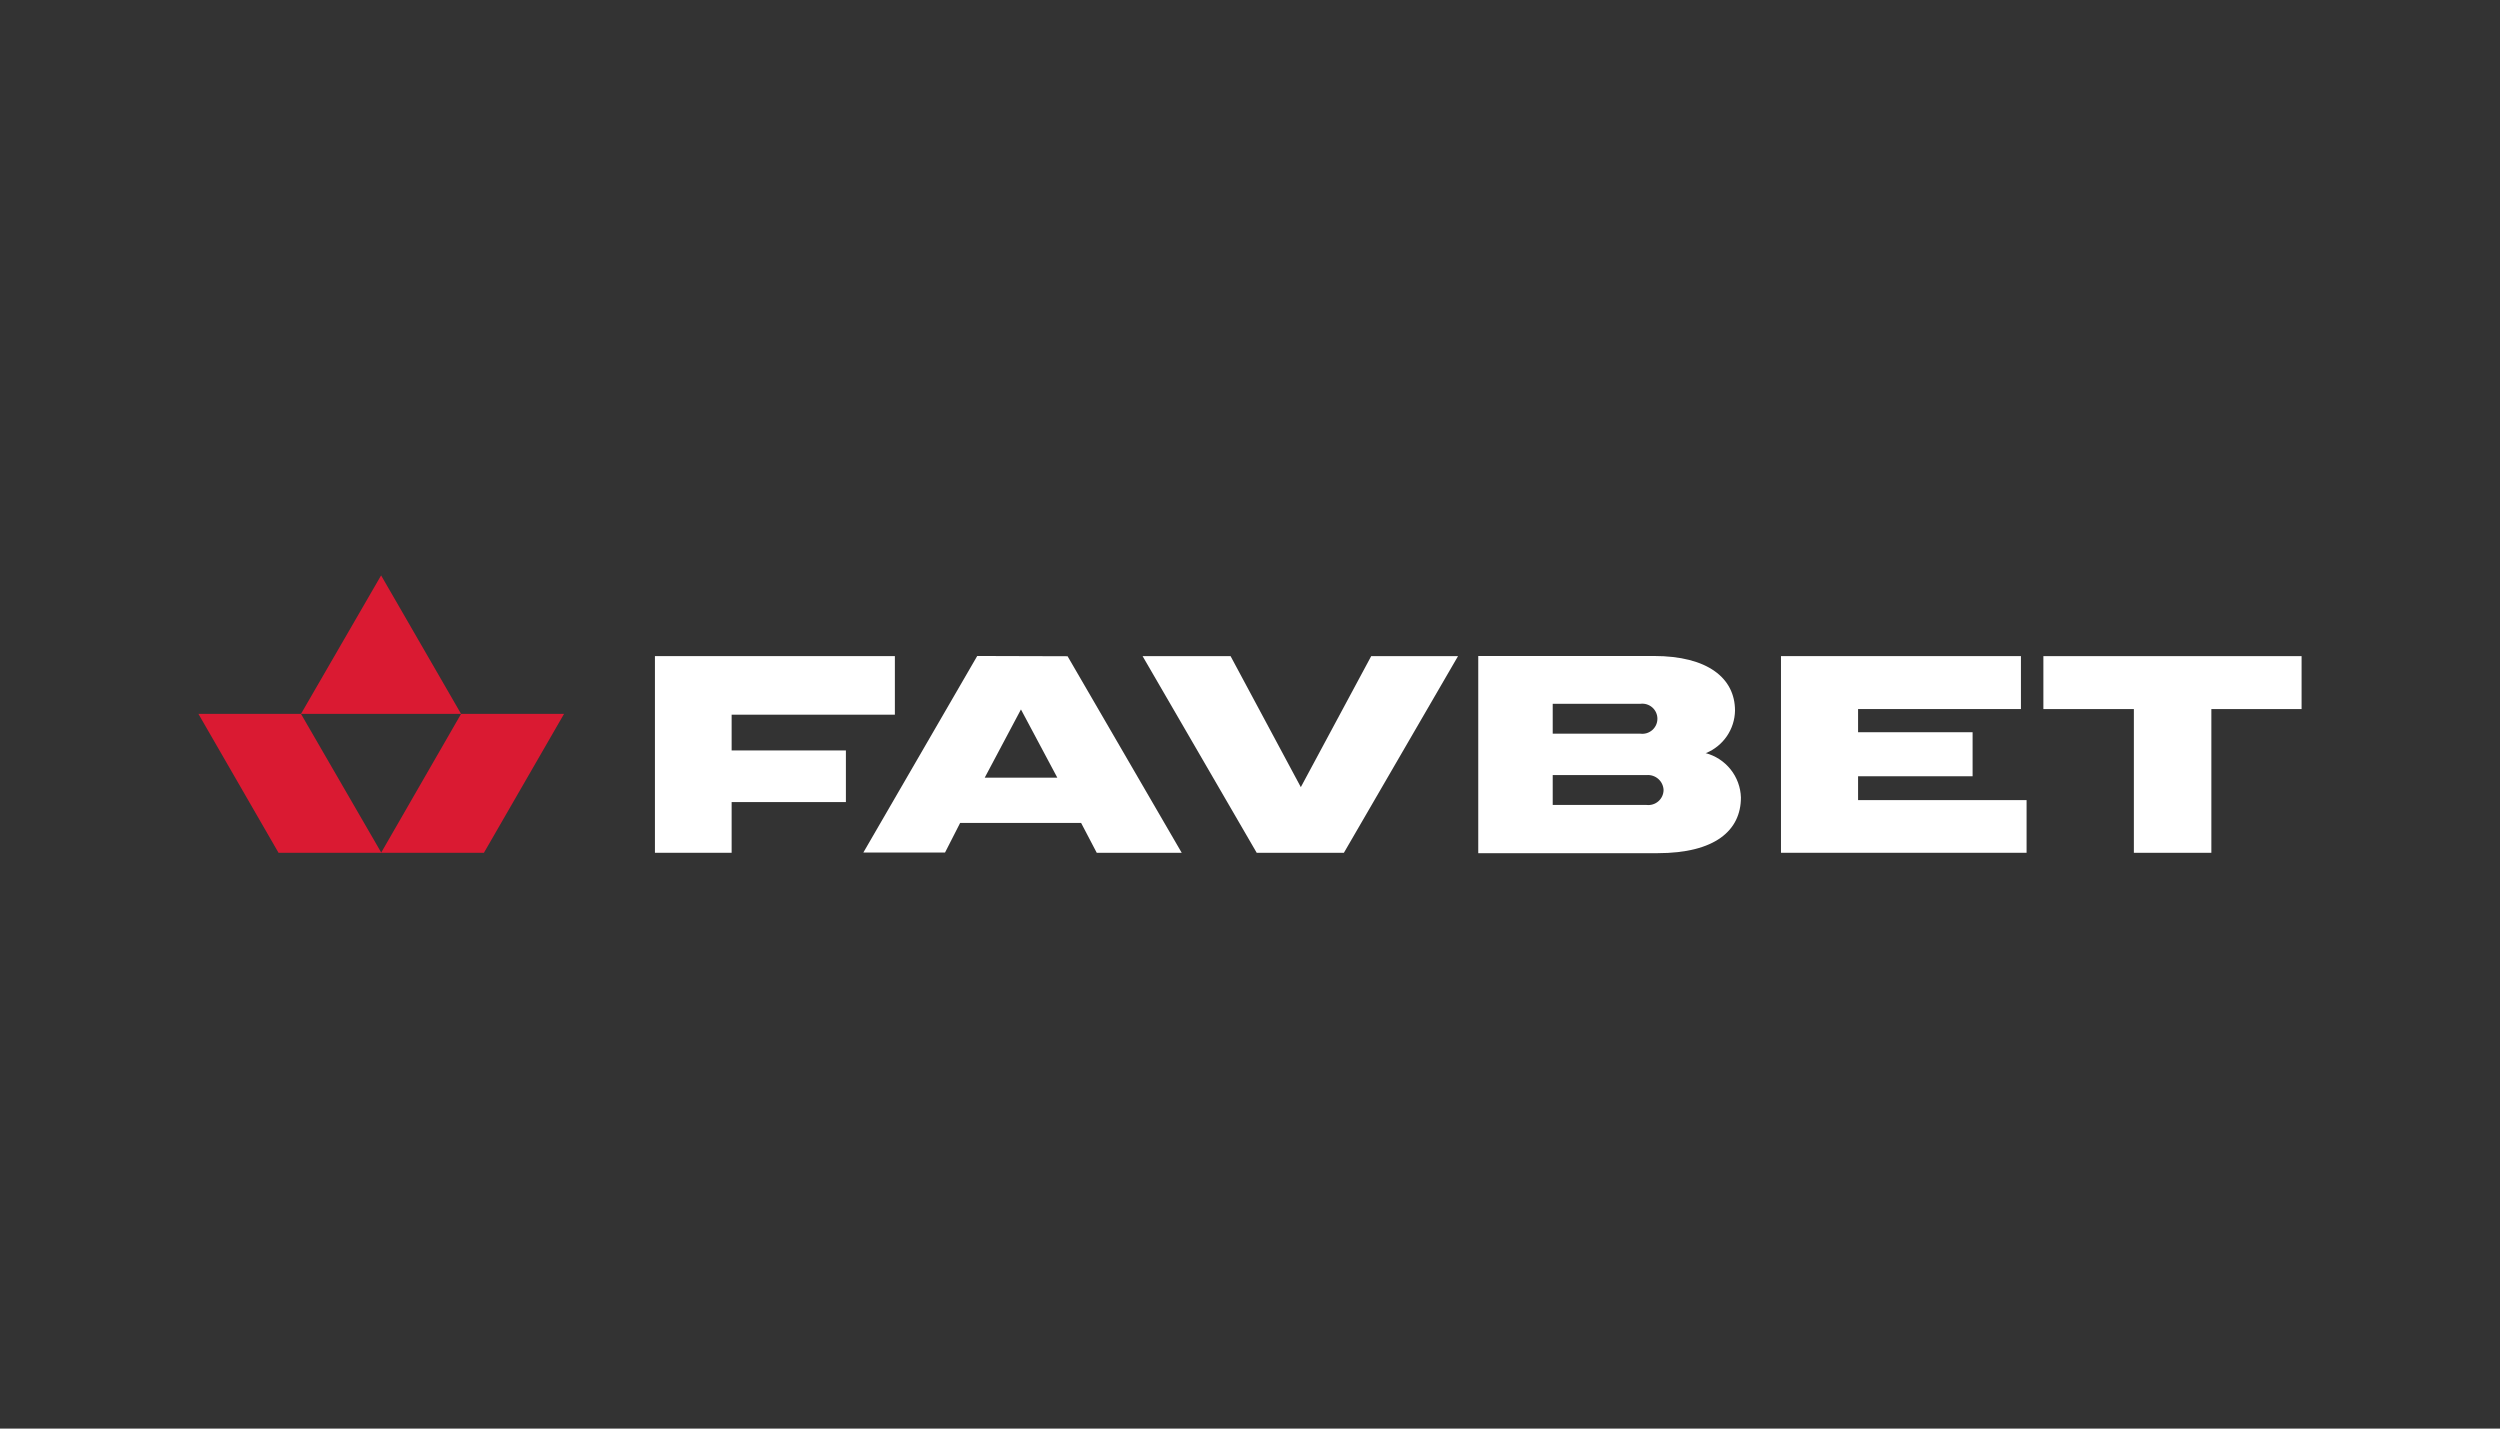 <svg width="252" height="144" viewBox="0 0 252 144" fill="none" xmlns="http://www.w3.org/2000/svg">
<rect x="0" y="0" width="252" height="144" fill="#333333" stroke="none"/>
<g clip-path="url(#clip0_50_54)">
<path d="M38.415 85.96H48.78L56.856 71.96H46.477L38.415 85.96ZM28.075 85.96H38.441L30.339 71.96H20L28.075 85.96ZM30.339 71.96H46.477L38.415 58L30.339 71.96Z" fill="#DA1A32"/>
<path d="M73.748 72.04H90.203V66.136H66.017V85.96H73.748V80.849H85.266V75.645H73.748V72.04Z" fill="white"/>
<path d="M99.258 78.392L102.912 71.511L106.579 78.392H99.258ZM98.504 66.123L87.026 85.934H95.26L96.783 82.949H108.975L110.551 85.96H119.116L107.612 66.149L98.504 66.123Z" fill="white"/>
<path d="M138.219 66.136L131.123 79.343L124.041 66.136H115.171L126.675 85.96H135.465L146.97 66.136H138.219Z" fill="white"/>
<path d="M165.98 81.14H156.514V78.128H165.98C166.192 78.11 166.406 78.135 166.608 78.202C166.81 78.269 166.997 78.376 167.157 78.517C167.316 78.657 167.446 78.829 167.537 79.021C167.628 79.213 167.68 79.422 167.688 79.634C167.685 79.848 167.638 80.06 167.549 80.254C167.459 80.449 167.33 80.623 167.169 80.765C167.008 80.907 166.819 81.014 166.614 81.078C166.409 81.143 166.193 81.164 165.98 81.14ZM165.345 70.943C165.559 70.915 165.778 70.933 165.986 70.995C166.193 71.058 166.385 71.164 166.548 71.307C166.711 71.449 166.842 71.625 166.931 71.822C167.021 72.019 167.067 72.233 167.067 72.449C167.067 72.665 167.021 72.879 166.931 73.076C166.842 73.273 166.711 73.449 166.548 73.592C166.385 73.734 166.193 73.84 165.986 73.903C165.778 73.966 165.559 73.983 165.345 73.955H156.514V70.943H165.345ZM171.964 75.909C172.817 75.559 173.548 74.967 174.068 74.207C174.588 73.446 174.874 72.551 174.889 71.63C174.889 68.355 172.136 66.123 166.708 66.123H149.008V86H167.079C172.89 86 175.485 83.702 175.485 80.387C175.453 79.356 175.088 78.362 174.444 77.556C173.8 76.749 172.911 76.171 171.911 75.909" fill="white"/>
<path d="M187.294 78.247H198.838V73.809H187.294V71.472H203.71V66.136H179.523V85.96H204.279V80.651H187.294V78.247Z" fill="white"/>
<path d="M232 66.136H205.973V71.472H215.094V85.96H222.905V71.472H232V66.136Z" fill="white"/>
</g>
<defs>
<clipPath id="clip0_50_54">
<rect width="212" height="28" fill="white" transform="translate(20 58)"/>
</clipPath>
</defs>
</svg>
